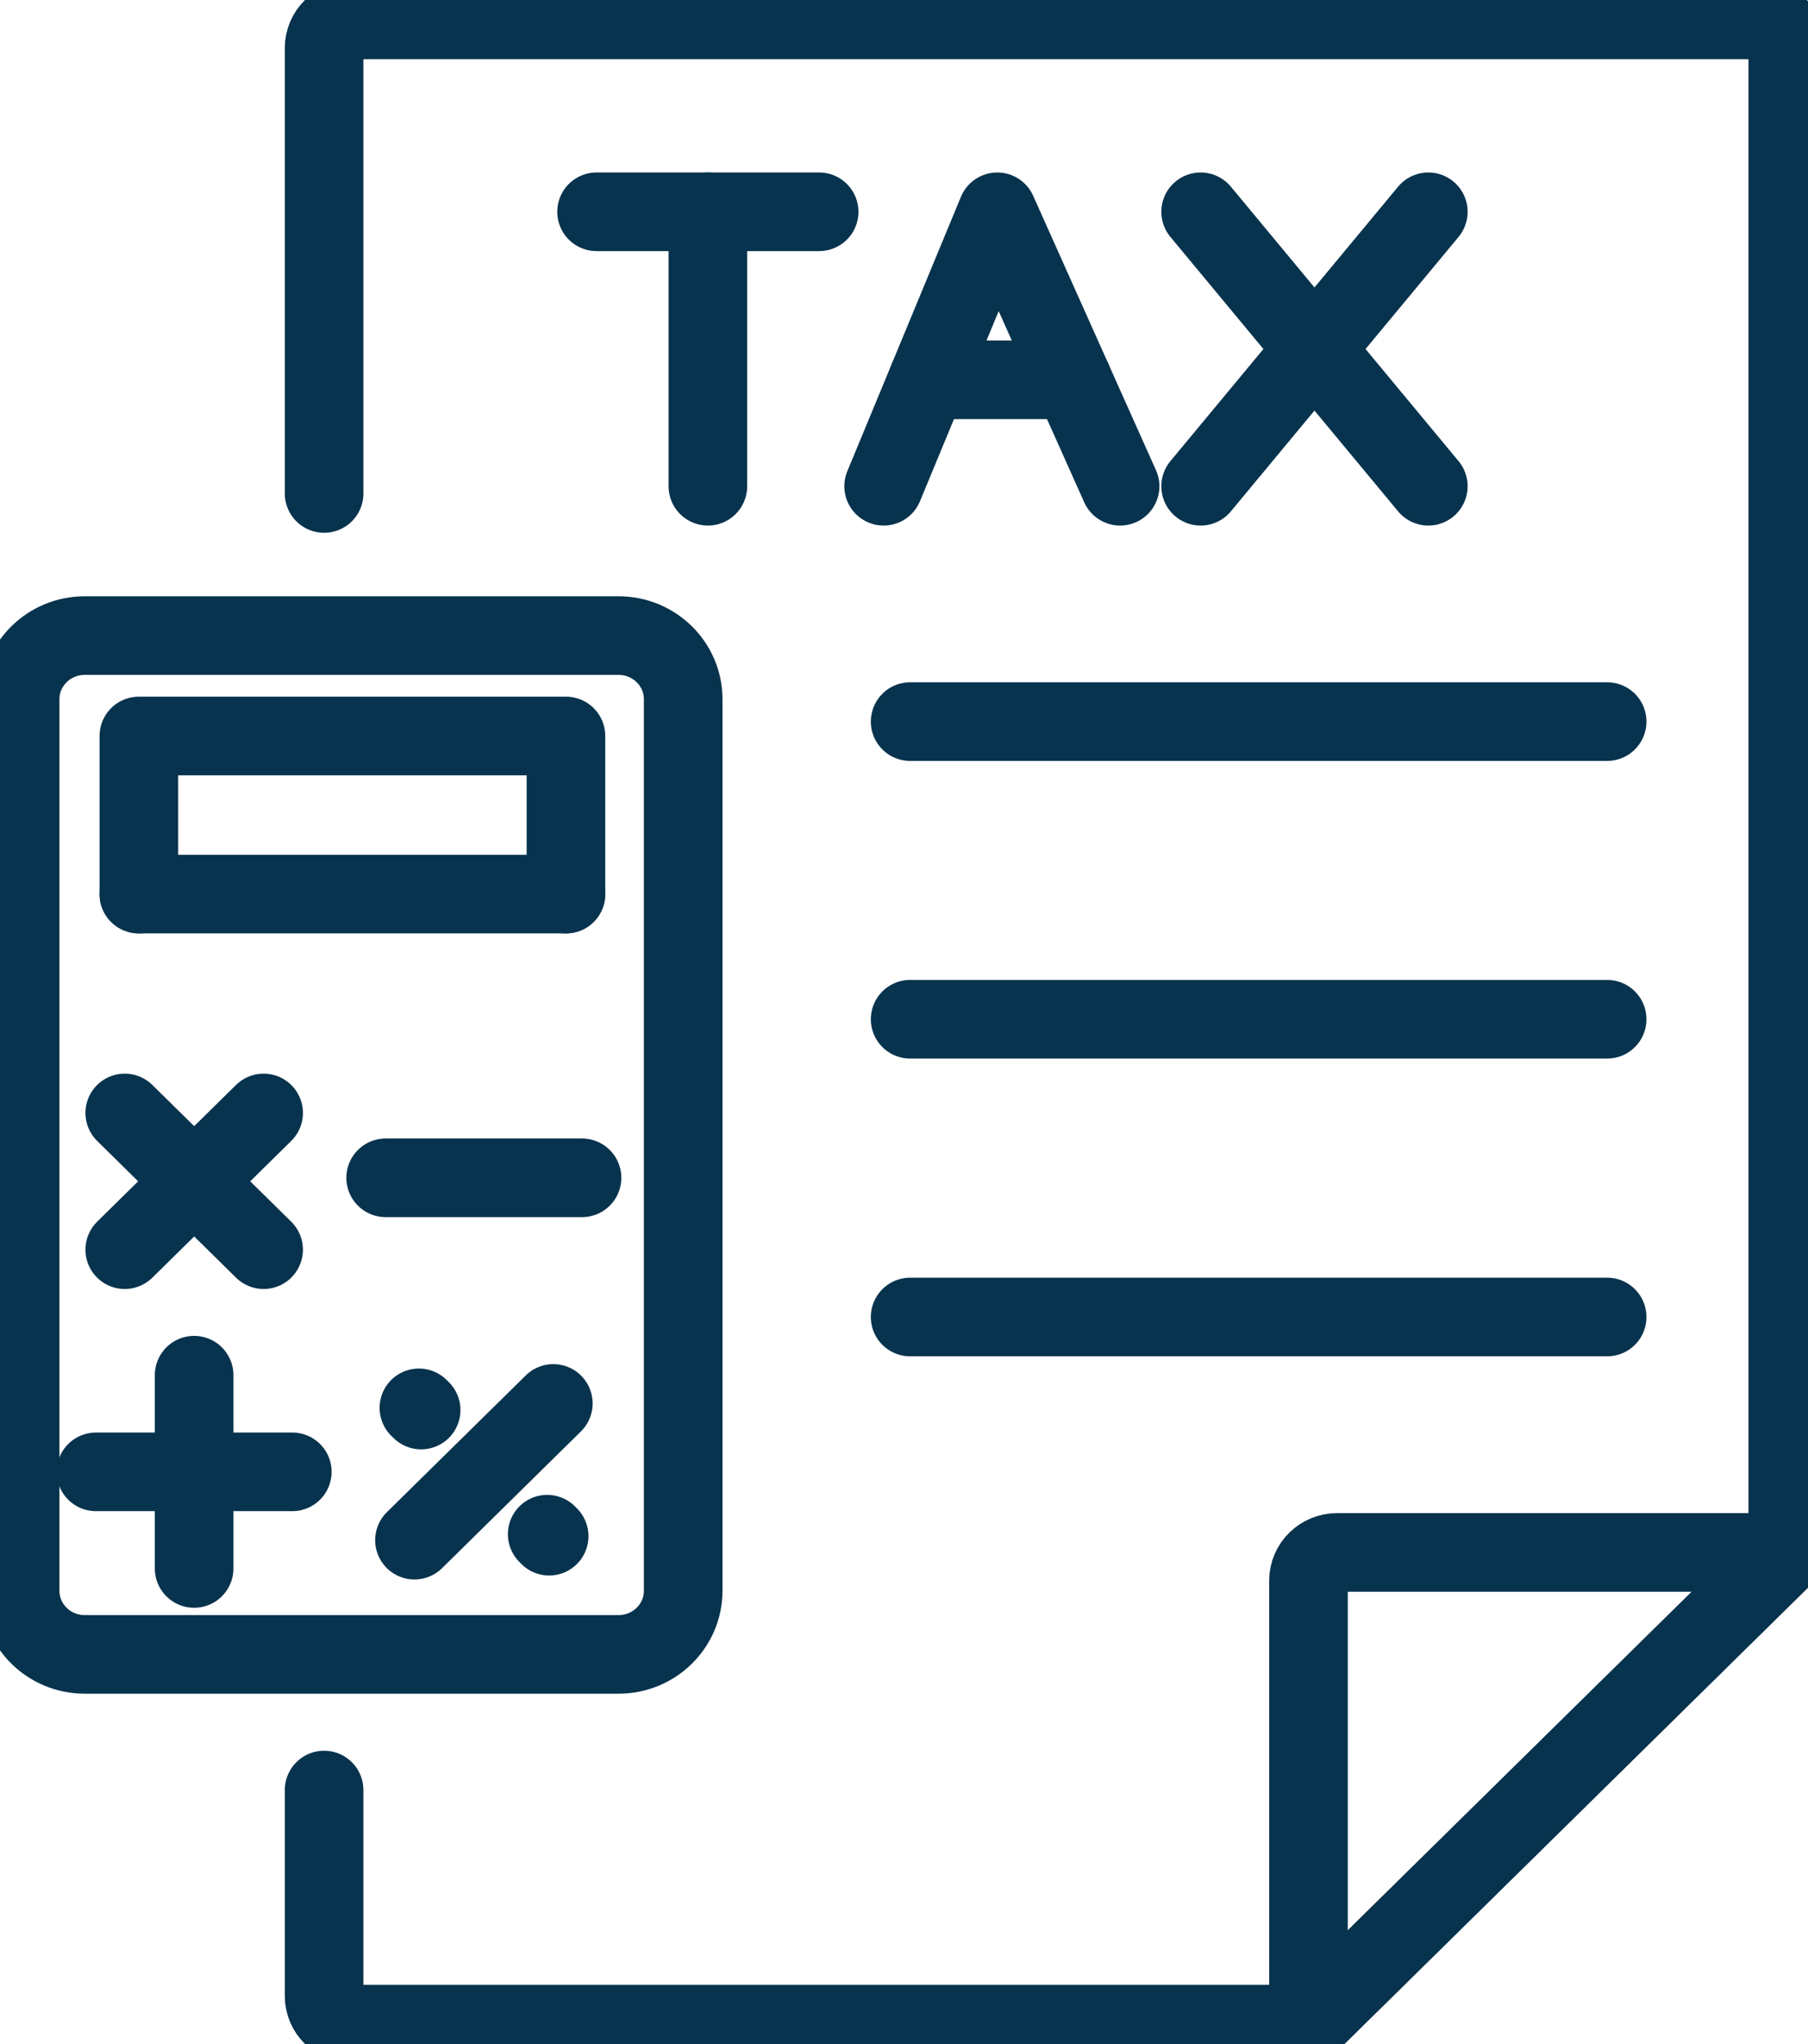 <svg width="46" height="52" viewBox="0 0 46 52" fill="none" xmlns="http://www.w3.org/2000/svg">
<g clip-path="url(#clip0_1387_6534)">
<path d="M8.246 12.554V1.222C8.246 0.825 8.572 0.505 8.975 0.505H44.756C45.157 0.505 45.485 0.825 45.485 1.222V39.49L33.292 51.493H8.975C8.572 51.493 8.246 51.173 8.246 50.776V45.538" stroke="#08334E" stroke-width="2" stroke-linecap="round" stroke-linejoin="round"/>
<path d="M33.291 51.495V40.21C33.291 39.813 33.619 39.493 34.02 39.493H45.485L33.291 51.495Z" stroke="#08334E" stroke-width="2" stroke-linecap="round" stroke-linejoin="round"/>
<path d="M15.178 5.388H20.841" stroke="#08334E" stroke-width="2" stroke-linecap="round" stroke-linejoin="round"/>
<path d="M18.01 5.388V12.37" stroke="#08334E" stroke-width="2" stroke-linecap="round" stroke-linejoin="round"/>
<path d="M22.482 12.37L25.373 5.388L28.498 12.37" stroke="#08334E" stroke-width="2" stroke-linecap="round" stroke-linejoin="round"/>
<path d="M23.604 9.662H27.287" stroke="#08334E" stroke-width="2" stroke-linecap="round" stroke-linejoin="round"/>
<path d="M36.34 12.37L30.547 5.388" stroke="#08334E" stroke-width="2" stroke-linecap="round" stroke-linejoin="round"/>
<path d="M36.34 5.388L30.547 12.37" stroke="#08334E" stroke-width="2" stroke-linecap="round" stroke-linejoin="round"/>
<path d="M15.737 16.169H2.156C1.248 16.169 0.512 16.894 0.512 17.788V40.468C0.512 41.362 1.248 42.087 2.156 42.087H15.737C16.645 42.087 17.382 41.362 17.382 40.468V17.788C17.382 16.894 16.645 16.169 15.737 16.169Z" stroke="#08334E" stroke-width="2" stroke-linecap="round" stroke-linejoin="round"/>
<path d="M3.533 22.745V18.723H14.399V22.745" stroke="#08334E" stroke-width="2" stroke-linecap="round" stroke-linejoin="round"/>
<path d="M3.533 22.745H14.399" stroke="#08334E" stroke-width="2" stroke-linecap="round" stroke-linejoin="round"/>
<path d="M6.707 28.313L3.174 31.791" stroke="#08334E" stroke-width="2" stroke-linecap="round" stroke-linejoin="round"/>
<path d="M6.707 31.791L3.174 28.313" stroke="#08334E" stroke-width="2" stroke-linecap="round" stroke-linejoin="round"/>
<path d="M14.808 29.963H9.812" stroke="#08334E" stroke-width="2" stroke-linecap="round" stroke-linejoin="round"/>
<path d="M10.545 39.181L14.078 35.703" stroke="#08334E" stroke-width="2" stroke-linecap="round" stroke-linejoin="round"/>
<path d="M13.922 39.029L13.972 39.08" stroke="#08334E" stroke-width="2" stroke-linecap="round" stroke-linejoin="round" stroke-dasharray="0.32 0.32"/>
<path d="M10.658 35.815L10.715 35.871" stroke="#08334E" stroke-width="2" stroke-linecap="round" stroke-linejoin="round" stroke-dasharray="0.35 0.35"/>
<path d="M7.437 37.443H2.441" stroke="#08334E" stroke-width="2" stroke-linecap="round" stroke-linejoin="round"/>
<path d="M4.939 39.901V34.984" stroke="#08334E" stroke-width="2" stroke-linecap="round" stroke-linejoin="round"/>
<path d="M23.156 18.357H40.89" stroke="#08334E" stroke-width="2" stroke-linecap="round" stroke-linejoin="round"/>
<path d="M23.156 25.929H40.89" stroke="#08334E" stroke-width="2" stroke-linecap="round" stroke-linejoin="round"/>
<path d="M23.156 33.504H40.89" stroke="#08334E" stroke-width="2" stroke-linecap="round" stroke-linejoin="round"/>
</g>
<defs>
<clipPath id="clip0_1387_6534">
<rect width="46" height="52" fill="white"/>
</clipPath>
</defs>
</svg>
